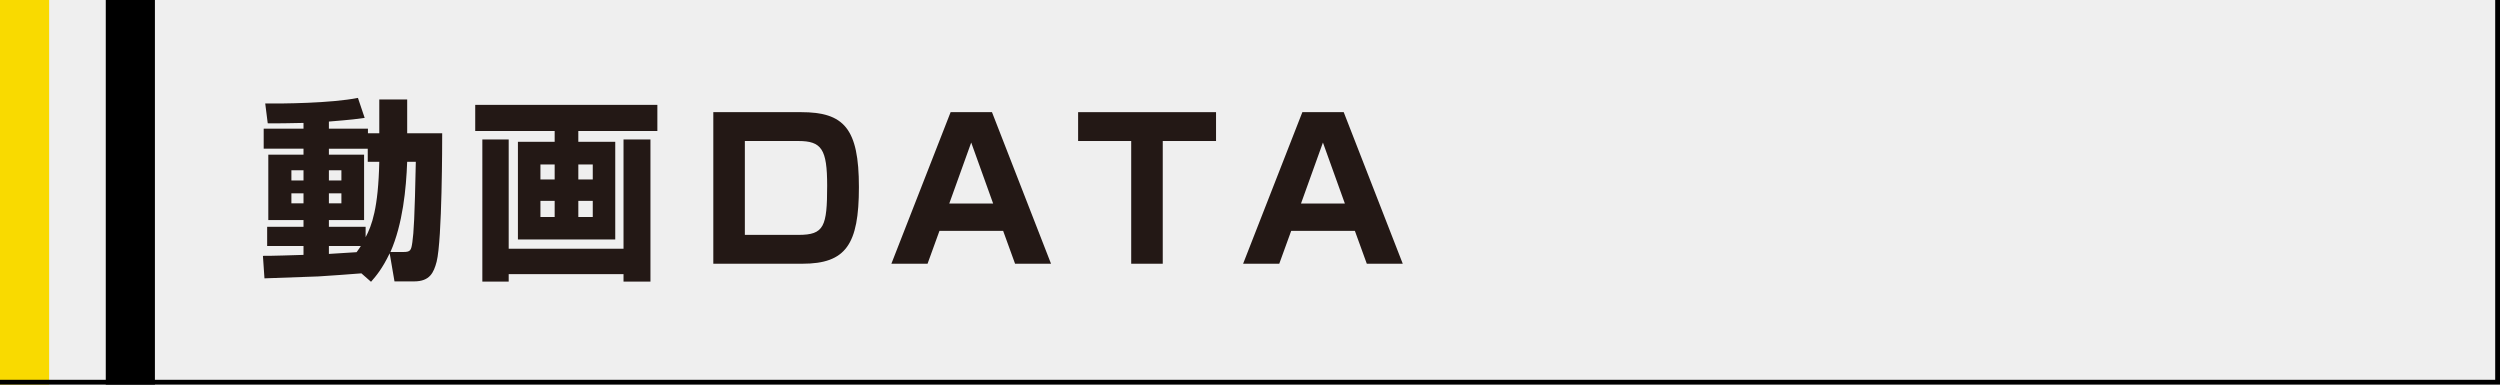 <?xml version="1.0" encoding="utf-8"?>
<!-- Generator: Adobe Illustrator 16.0.0, SVG Export Plug-In . SVG Version: 6.00 Build 0)  -->
<!DOCTYPE svg PUBLIC "-//W3C//DTD SVG 1.1//EN" "http://www.w3.org/Graphics/SVG/1.1/DTD/svg11.dtd">
<svg version="1.1" id="レイヤー_1" xmlns="http://www.w3.org/2000/svg" xmlns:xlink="http://www.w3.org/1999/xlink" x="0px"
	 y="0px" width="260px" height="40px" viewBox="0 0 260 40" style="enable-background:new 0 0 260 40;" xml:space="preserve">
<g>
	<rect style="fill:#EFEFEF;" width="260" height="40"/>
	<g>
		<g>
			<path style="fill:#231815;" d="M37.586,28.428c-0.641,0.061-3.781,0.28-4.481,0.32c-0.681,0.02-4.721,0.16-5.601,0.2l-0.16-2.341
				c0.6,0.02,3.561-0.08,4.221-0.1v-0.92h-3.781v-2.001h3.781v-0.7h-3.661v-6.801h3.661v-0.621h-4.141v-2.08h4.141v-0.6
				c-0.94,0.02-2.861,0.06-3.721,0.039l-0.26-2.061c1.8,0.021,6.801-0.02,9.642-0.58l0.7,2.081c-0.721,0.101-1.24,0.18-3.721,0.38
				v0.74h4.061v0.48h1.18v-3.521h2.901v3.521h3.641c0,0.84,0,11.102-0.58,13.362c-0.3,1.12-0.7,2.04-2.341,2.04h-2.04l-0.5-2.92
				c-0.78,1.62-1.4,2.34-1.94,2.961L37.586,28.428z M30.305,17.705v1.061h1.26v-1.061H30.305z M30.305,20.105v1.041h1.26v-1.041
				H30.305z M38.246,16.826v-1.361h-4.041v0.621h3.66v6.801h-3.66v0.7h3.82v1.08c0.641-1.2,1.32-3.001,1.42-7.841H38.246z
				 M34.205,17.705v1.061h1.301v-1.061H34.205z M34.205,20.105v1.041h1.301v-1.041H34.205z M34.205,25.588v0.82
				c1.18-0.08,1.54-0.101,2.881-0.181c0.24-0.32,0.32-0.46,0.439-0.64H34.205z M41.947,26.207c0.739,0,0.819-0.16,0.939-1.02
				c0.141-0.98,0.24-2.541,0.359-8.361h-0.899c-0.101,2.8-0.46,6.48-1.74,9.381H41.947z"/>
			<path style="fill:#231815;" d="M68.367,13.625h-8.222v1.12h3.841v10.162H53.864V14.745h3.821v-1.12h-8.262v-2.721h18.943V13.625z
				 M50.164,14.505h2.74v11.362h11.942V14.505h2.801v14.783h-2.801v-0.78H52.904v0.78h-2.74V14.505z M56.205,17.105v1.561h1.48
				v-1.561H56.205z M56.205,20.887v1.68h1.48v-1.68H56.205z M60.146,17.105v1.561h1.501v-1.561H60.146z M60.146,20.887v1.68h1.501
				v-1.68H60.146z"/>
			<path style="fill:#231815;" d="M83.306,11.664c4.461,0,6.021,1.681,6.021,7.802c0,5.962-1.359,7.962-5.881,7.962h-9.262V11.664
				H83.306z M77.465,14.665v9.763h5.58c2.661,0,2.98-0.861,2.98-5.121c0-3.801-0.58-4.642-3-4.642H77.465z"/>
			<path style="fill:#231815;" d="M104.326,24.007h-6.621l-1.24,3.421h-3.762l6.162-15.764h4.301l6.141,15.764h-3.74L104.326,24.007
				z M98.725,21.166h4.561l-2.28-6.341L98.725,21.166z"/>
			<path style="fill:#231815;" d="M120.926,14.665v12.763h-3.281V14.665h-5.521v-3.001h14.344v3.001H120.926z"/>
			<path style="fill:#231815;" d="M140.906,24.007h-6.621l-1.242,3.421h-3.76l6.162-15.764h4.301l6.141,15.764h-3.74L140.906,24.007
				z M135.305,21.166h4.561l-2.281-6.341L135.305,21.166z"/>
		</g>
	</g>
	<rect style="fill:#F9DA00;" width="5.111" height="40"/>
	<rect x="11" width="5.111" height="40"/>
	<polyline style="fill:none;stroke:#000000;stroke-miterlimit:10;" points="260,0 260,40 0,40 	"/>
</g>
</svg>
